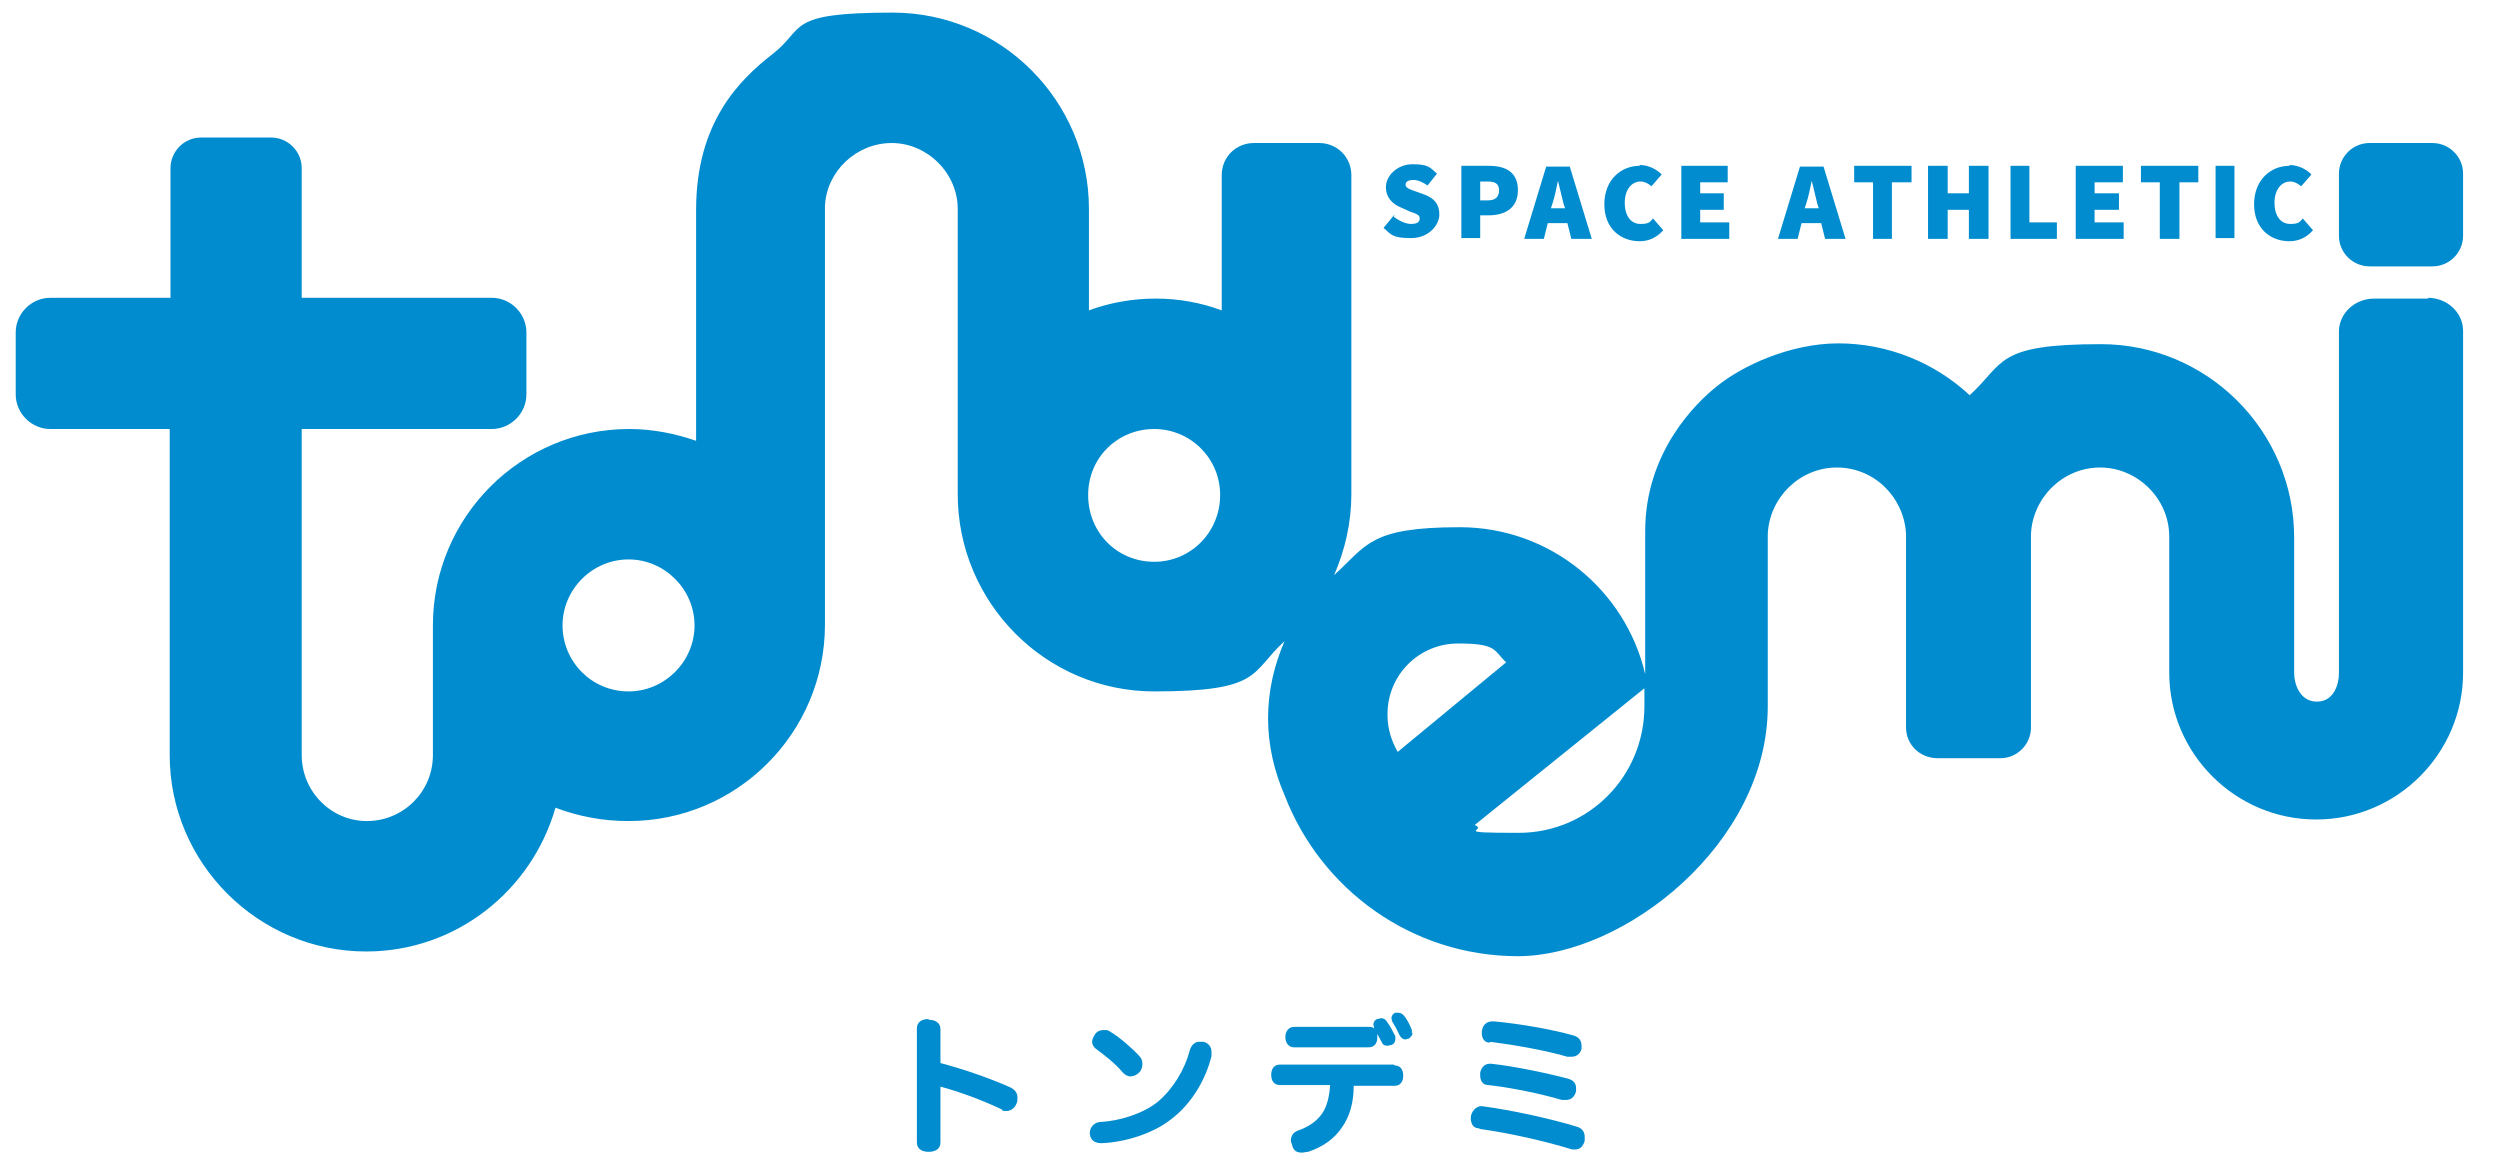<?xml version="1.0" encoding="UTF-8"?>
<svg id="_レイヤー_1" xmlns="http://www.w3.org/2000/svg" width="112.3mm" height="52.8mm" version="1.1" viewBox="0 0 318.2 149.6">
  <!-- Generator: Adobe Illustrator 29.7.1, SVG Export Plug-In . SVG Version: 2.1.1 Build 8)  -->
  <defs>
    <style>
      .st0 {
        fill: #008cce;
      }
    </style>
  </defs>
  <g>
    <g>
      <path class="st0" d="M301.6,18.2h8c2.1,0,3.9,1.7,3.9,3.9v7.9c0,2.1-1.7,3.9-3.9,3.9h-8c-2.1,0-3.9-1.7-3.9-3.9v-7.9c0-2.1,1.7-3.9,3.9-3.9Z"/>
      <path class="st0" d="M309.1,38h-6.9c-2.5,0-4.5,1.9-4.5,4.2v43.5c0,1.3-.6,3.6-2.8,3.6s-2.9-2.3-2.9-3.6v-17.3c0-13.6-11.1-24.6-24.6-24.6s-12.2,2.4-16.7,6.5c-4.5-4.2-10.5-6.6-16.7-6.6s-12.3,2.9-15.4,5.4c-2.8,2.2-9.2,8.5-9.2,18.5v18.2c-2.5-10.7-12.1-18.7-23.6-18.7s-11.8,2.3-16,6.1c1.4-3.2,2.2-6.7,2.2-10.3V22.3c0-2.3-1.8-4.1-4.1-4.1h-8.3c-2.3,0-4.1,1.8-4.1,4.1v3.7s0,13.5,0,13.5c-2.7-1-5.5-1.5-8.4-1.5s-5.8.5-8.5,1.5v-12.9c0-13.8-11.2-25-25-25s-11,2-15.3,5.3c-4.1,3.2-9.7,8.6-9.7,19.8v29.4c-2.6-.9-5.5-1.5-8.5-1.5-13.8,0-25,11.2-25,25v16.5c0,4.7-3.8,8.4-8.4,8.4s-8.3-3.8-8.3-8.4v-41.5h24.2c2.4,0,4.4-2,4.4-4.4v-7.9c0-2.4-2-4.4-4.4-4.4h-24.2v-16.5c0-2.2-1.8-3.9-3.9-3.9h-8.9c-2.2,0-3.9,1.8-3.9,3.9v16.5H6.4c-2.4,0-4.4,2-4.4,4.4v7.9c0,2.4,2,4.4,4.4,4.4h15.2v41.5c0,13.8,11.3,25,25,25,11.5,0,21.1-7.8,24.1-18.3h0c2.9,1.1,6,1.7,9.3,1.7,13.8,0,25-11.2,25-25V26.2c.2-4.4,4-8,8.5-8s8.4,3.8,8.4,8.4v36.3c0,13.8,11.2,25.1,25,25.1s12.2-2.4,16.6-6.4c-1.3,3-2.1,6.3-2.1,9.8s.8,6.8,2.1,9.8h0c4.6,12,16.2,20.5,29.7,20.5s31.8-14.3,31.8-31.8v-21.9c.2-4.7,4.1-8.5,8.8-8.5s8.5,3.7,8.8,8.4v24.7c0,2.2,1.8,3.9,4,3.9h8c2.2,0,3.9-1.8,3.9-3.9v-24.6c.2-4.7,4.1-8.5,8.8-8.5s8.8,3.9,8.8,8.8v17.3c0,10.3,8.4,18.7,18.7,18.7s18.7-8.4,18.7-18.7v-43.5c0-2.3-2-4.2-4.5-4.2ZM80,88c-4.7,0-8.4-3.8-8.4-8.4s3.8-8.4,8.4-8.4,8.4,3.8,8.4,8.4-3.8,8.4-8.4,8.4ZM146.9,71.5c-4.7,0-8.4-3.7-8.4-8.5s3.8-8.4,8.4-8.4,8.4,3.7,8.4,8.4-3.7,8.5-8.4,8.5ZM176.6,90.9c0-5,4-9,9-9s4.5.9,6.1,2.4l-13.8,11.4c-.8-1.4-1.3-3-1.3-4.7ZM209.3,89.9c0,8.9-7.1,16.1-16,16.1s-3.8-.3-5.6-1l21.6-17.4v2.3Z"/>
    </g>
    <path class="st0" d="M177.4,27.6c.7.5,1.5.9,2.2.9s1.1-.2,1.1-.7-.5-.6-1.3-.9l-1.1-.5c-1-.4-1.9-1.2-1.9-2.6s1.4-2.9,3.4-2.9,2.2.4,3.1,1.2l-1.2,1.5c-.6-.4-1.2-.7-1.8-.7s-1,.2-1,.6.5.6,1.4.9l1.1.4c1.2.5,1.8,1.2,1.8,2.5s-1.3,3-3.6,3-2.5-.4-3.5-1.3l1.4-1.7Z"/>
    <path class="st0" d="M185.9,21.1h3.6c2,0,3.7.7,3.7,3.1s-1.8,3.2-3.7,3.2h-1.1v2.9h-2.4v-9.2ZM189.4,25.5c1,0,1.4-.5,1.4-1.3s-.5-1.1-1.4-1.1h-1v2.4h1Z"/>
    <path class="st0" d="M199.6,28.4h-2.6l-.5,2h-2.5l2.8-9.2h3l2.8,9.2h-2.6l-.5-2ZM199.2,26.5l-.2-.6c-.2-.9-.5-2-.7-2.9h0c-.2.9-.4,2-.7,2.9l-.2.6h1.7Z"/>
    <path class="st0" d="M208.7,21c1.2,0,2.2.6,2.8,1.2l-1.3,1.5c-.5-.4-.9-.6-1.4-.6-1.1,0-2,1-2,2.7s.8,2.7,2,2.7,1.2-.3,1.6-.7l1.3,1.5c-.8.9-1.8,1.4-3,1.4-2.4,0-4.5-1.6-4.5-4.7s2.1-4.9,4.5-4.9"/>
    <polygon class="st0" points="214 21.1 219.9 21.1 219.9 23.2 216.4 23.2 216.4 24.6 219.4 24.6 219.4 26.7 216.4 26.7 216.4 28.3 220.1 28.3 220.1 30.4 214 30.4 214 21.1"/>
    <path class="st0" d="M231.9,28.4h-2.6l-.5,2h-2.5l2.8-9.2h3l2.8,9.2h-2.6l-.5-2ZM231.5,26.5l-.2-.6c-.2-.9-.5-2-.7-2.9h0c-.2.9-.4,2-.7,2.9l-.2.6h1.7Z"/>
    <polygon class="st0" points="238.4 23.2 236 23.2 236 21.1 243.3 21.1 243.3 23.2 240.8 23.2 240.8 30.4 238.4 30.4 238.4 23.2"/>
    <polygon class="st0" points="245.4 21.1 247.9 21.1 247.9 24.6 250.6 24.6 250.6 21.1 253.1 21.1 253.1 30.4 250.6 30.4 250.6 26.7 247.9 26.7 247.9 30.4 245.4 30.4 245.4 21.1"/>
    <polygon class="st0" points="255.9 21.1 258.3 21.1 258.3 28.3 261.8 28.3 261.8 30.4 255.9 30.4 255.9 21.1"/>
    <polygon class="st0" points="264.2 21.1 270.2 21.1 270.2 23.2 266.6 23.2 266.6 24.6 269.7 24.6 269.7 26.7 266.6 26.7 266.6 28.3 270.3 28.3 270.3 30.4 264.2 30.4 264.2 21.1"/>
    <polygon class="st0" points="274.9 23.2 272.5 23.2 272.5 21.1 279.8 21.1 279.8 23.2 277.4 23.2 277.4 30.4 274.9 30.4 274.9 23.2"/>
    <rect class="st0" x="282" y="21.1" width="2.4" height="9.2"/>
    <path class="st0" d="M291.4,21c1.2,0,2.2.6,2.8,1.2l-1.3,1.5c-.5-.4-.9-.6-1.4-.6-1.1,0-2,1-2,2.7s.8,2.7,2,2.7,1.2-.3,1.6-.7l1.3,1.5c-.8.9-1.8,1.4-3,1.4-2.4,0-4.5-1.6-4.5-4.7s2.1-4.9,4.5-4.9"/>
  </g>
  <g>
    <path class="st0" d="M118.2,129.8c.9,0,1.5.4,1.5,1.2v4.3c3,.8,6.2,1.9,8.9,3.1.6.3.9.7.9,1.3s0,.4-.1.7c-.2.6-.7,1-1.3,1s-.4,0-.6-.2c-2.3-1.1-5.2-2.2-7.8-2.9v7.1c0,.8-.6,1.2-1.5,1.2s-1.5-.4-1.5-1.2v-14.5c0-.8.6-1.2,1.5-1.2Z"/>
    <path class="st0" d="M138.7,144.3c0-.8.5-1.4,1.3-1.5,2.5-.1,5.6-1.1,7.4-2.6,1.9-1.6,3.4-4.1,4-6.4.2-.8.7-1.2,1.2-1.2s.4,0,.6,0c.7.2,1,.7,1,1.3s0,.3,0,.5c-.7,2.9-2.5,6.1-5.2,8.1-2.3,1.8-5.9,2.9-8.8,3-1,0-1.5-.5-1.5-1.4ZM145,134.4c.3.3.4.6.4,1s-.1.8-.4,1.1c-.3.3-.7.5-1.1.5s-.7-.2-1-.5c-.9-1.1-2.3-2.2-3.4-3-.3-.2-.5-.6-.5-.9s.2-.7.4-1c.3-.4.7-.5,1.1-.5s.5,0,.8.2c1.3.8,2.8,2.1,3.8,3.2Z"/>
    <path class="st0" d="M177.5,135.6c.7,0,1.1.5,1.1,1.3s-.4,1.3-1.1,1.3h-5.2c0,2.1-.5,3.9-1.5,5.3-1,1.5-2.5,2.5-4.3,3.1-.3,0-.5.1-.8.1-.6,0-1-.2-1.2-.8,0-.2-.2-.5-.2-.7,0-.6.3-1.1.9-1.3,1.4-.5,2.4-1.2,3.1-2.2.6-.9.9-2.1,1-3.6h-6.4c-.7,0-1.1-.5-1.1-1.3s.4-1.3,1.1-1.3h14.5ZM164.7,133.3c-.7,0-1.1-.6-1.1-1.3s.4-1.3,1.1-1.3h9.6c.2,0,.4,0,.6.2h0c0-.2-.1-.4-.1-.5,0-.3.2-.6.5-.7.2,0,.3-.1.5-.1.3,0,.5.1.7.4.4.5.8,1.3,1.1,1.9,0,.1,0,.2,0,.4,0,.3-.2.6-.5.7-.2,0-.3.1-.5.1-.3,0-.6-.1-.7-.4-.2-.4-.4-.7-.6-1.1,0,.2,0,.3,0,.5,0,.7-.4,1.2-1.1,1.2h-9.6ZM179.8,131.4c0,.3-.2.6-.5.8-.2,0-.3.1-.4.1-.3,0-.6-.2-.8-.6-.2-.5-.6-1.2-.9-1.7,0-.1-.1-.3-.1-.4,0-.3.2-.6.5-.7.2,0,.3,0,.4,0,.3,0,.6.2.8.5.4.5.7,1.2.9,1.7,0,.2,0,.3,0,.4Z"/>
    <path class="st0" d="M188.2,143.6c-.7,0-1-.6-1-1.3s.6-1.6,1.5-1.5c3.8.5,8.7,1.6,12,2.6.7.2,1,.7,1,1.3s0,.3,0,.5c-.2.7-.6,1.1-1.2,1.1s-.3,0-.4,0c-3.2-1-8-2.1-11.7-2.6ZM189.4,138.1c-.7,0-1-.6-1-1.2s0-.3,0-.4c.2-.8.7-1.2,1.5-1.1,2.7.3,6.7,1.1,9.7,1.9.7.2,1,.6,1,1.2s0,.3,0,.4c-.2.7-.6,1.1-1.3,1.1s-.3,0-.5,0c-2.7-.8-6.6-1.6-9.4-1.9ZM189.6,132.7c-.7,0-1-.6-1-1.2,0-.9.5-1.6,1.6-1.5,3.2.3,7.3,1,10.1,1.8.7.2,1,.7,1,1.3s0,.3,0,.4c-.2.7-.7,1-1.3,1s-.4,0-.5,0c-2.7-.8-6.7-1.5-9.8-1.9Z"/>
  </g>
</svg>